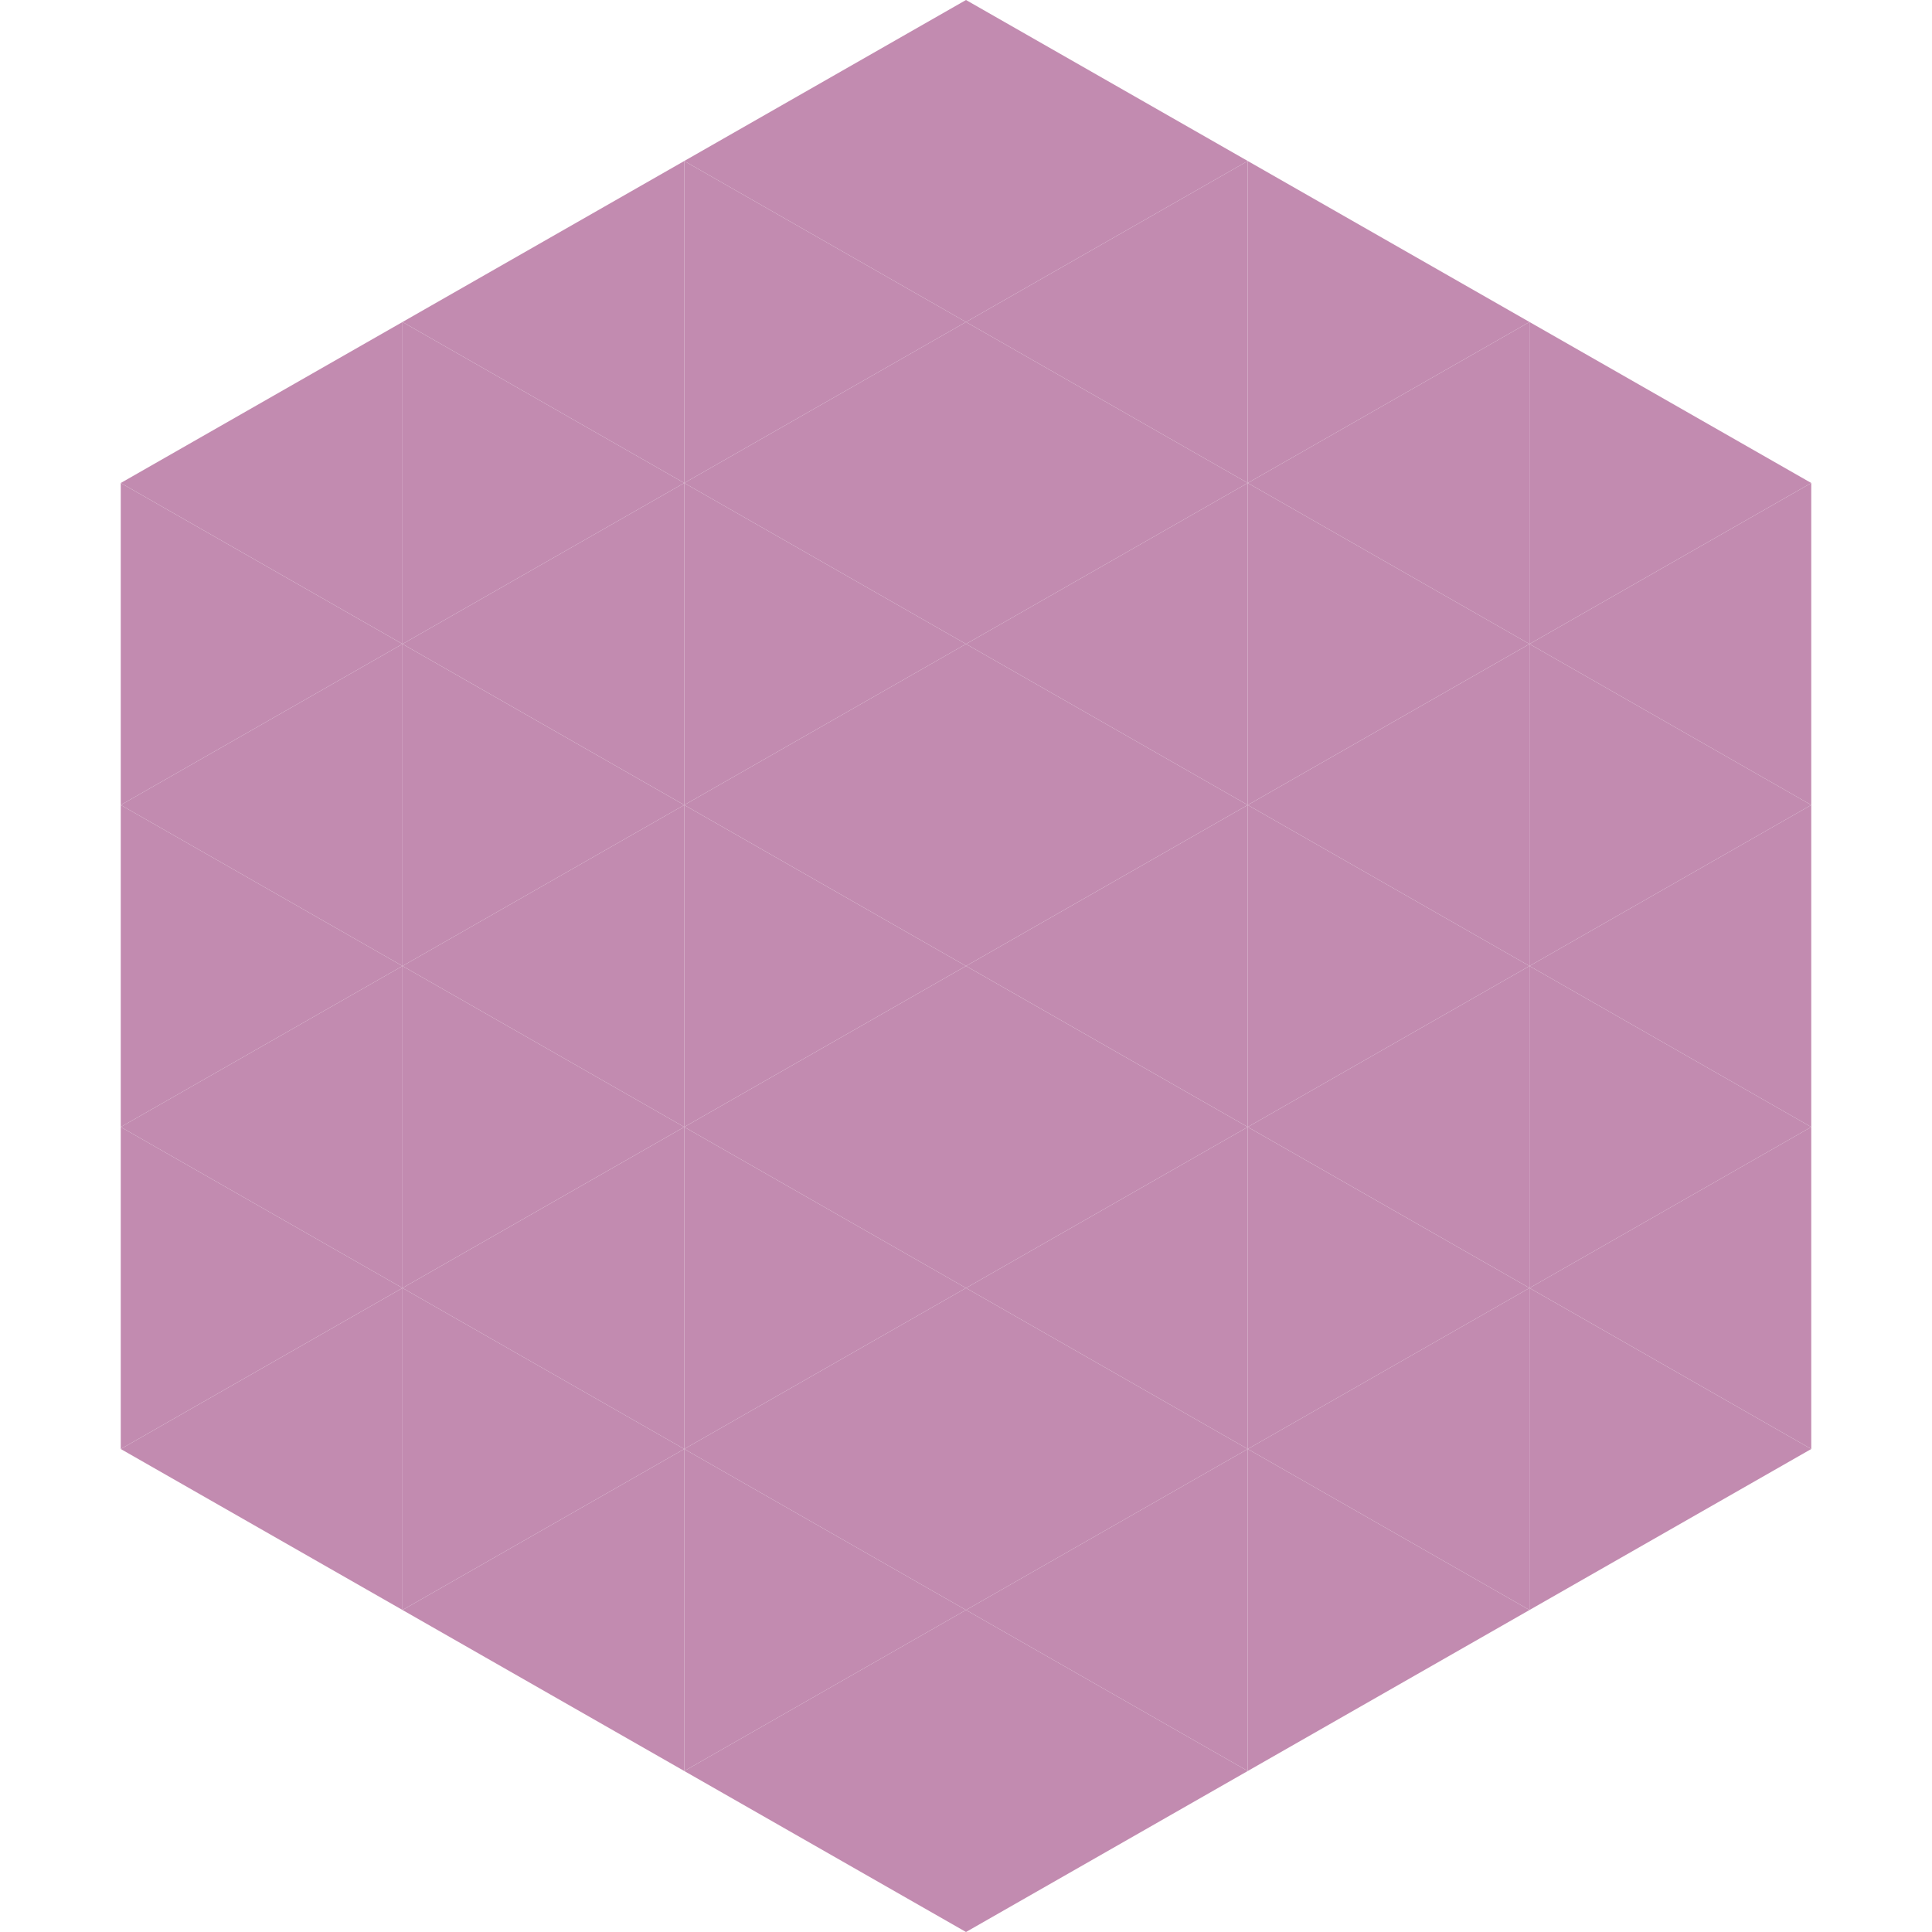 <?xml version="1.0"?>
<!-- Generated by SVGo -->
<svg width="240" height="240"
     xmlns="http://www.w3.org/2000/svg"
     xmlns:xlink="http://www.w3.org/1999/xlink">
<polygon points="50,40 15,60 50,80" style="fill:rgb(194,139,176)" />
<polygon points="190,40 225,60 190,80" style="fill:rgb(194,139,176)" />
<polygon points="15,60 50,80 15,100" style="fill:rgb(194,139,176)" />
<polygon points="225,60 190,80 225,100" style="fill:rgb(194,139,176)" />
<polygon points="50,80 15,100 50,120" style="fill:rgb(194,139,176)" />
<polygon points="190,80 225,100 190,120" style="fill:rgb(194,139,176)" />
<polygon points="15,100 50,120 15,140" style="fill:rgb(194,139,176)" />
<polygon points="225,100 190,120 225,140" style="fill:rgb(194,139,176)" />
<polygon points="50,120 15,140 50,160" style="fill:rgb(194,139,176)" />
<polygon points="190,120 225,140 190,160" style="fill:rgb(194,139,176)" />
<polygon points="15,140 50,160 15,180" style="fill:rgb(194,139,176)" />
<polygon points="225,140 190,160 225,180" style="fill:rgb(194,139,176)" />
<polygon points="50,160 15,180 50,200" style="fill:rgb(194,139,176)" />
<polygon points="190,160 225,180 190,200" style="fill:rgb(194,139,176)" />
<polygon points="15,180 50,200 15,220" style="fill:rgb(255,255,255); fill-opacity:0" />
<polygon points="225,180 190,200 225,220" style="fill:rgb(255,255,255); fill-opacity:0" />
<polygon points="50,0 85,20 50,40" style="fill:rgb(255,255,255); fill-opacity:0" />
<polygon points="190,0 155,20 190,40" style="fill:rgb(255,255,255); fill-opacity:0" />
<polygon points="85,20 50,40 85,60" style="fill:rgb(194,139,176)" />
<polygon points="155,20 190,40 155,60" style="fill:rgb(194,139,176)" />
<polygon points="50,40 85,60 50,80" style="fill:rgb(194,139,176)" />
<polygon points="190,40 155,60 190,80" style="fill:rgb(194,139,176)" />
<polygon points="85,60 50,80 85,100" style="fill:rgb(194,139,176)" />
<polygon points="155,60 190,80 155,100" style="fill:rgb(194,139,176)" />
<polygon points="50,80 85,100 50,120" style="fill:rgb(194,139,176)" />
<polygon points="190,80 155,100 190,120" style="fill:rgb(194,139,176)" />
<polygon points="85,100 50,120 85,140" style="fill:rgb(194,139,176)" />
<polygon points="155,100 190,120 155,140" style="fill:rgb(194,139,176)" />
<polygon points="50,120 85,140 50,160" style="fill:rgb(194,139,176)" />
<polygon points="190,120 155,140 190,160" style="fill:rgb(194,139,176)" />
<polygon points="85,140 50,160 85,180" style="fill:rgb(194,139,176)" />
<polygon points="155,140 190,160 155,180" style="fill:rgb(194,139,176)" />
<polygon points="50,160 85,180 50,200" style="fill:rgb(194,139,176)" />
<polygon points="190,160 155,180 190,200" style="fill:rgb(194,139,176)" />
<polygon points="85,180 50,200 85,220" style="fill:rgb(194,139,176)" />
<polygon points="155,180 190,200 155,220" style="fill:rgb(194,139,176)" />
<polygon points="120,0 85,20 120,40" style="fill:rgb(194,139,176)" />
<polygon points="120,0 155,20 120,40" style="fill:rgb(194,139,176)" />
<polygon points="85,20 120,40 85,60" style="fill:rgb(194,139,176)" />
<polygon points="155,20 120,40 155,60" style="fill:rgb(194,139,176)" />
<polygon points="120,40 85,60 120,80" style="fill:rgb(194,139,176)" />
<polygon points="120,40 155,60 120,80" style="fill:rgb(194,139,176)" />
<polygon points="85,60 120,80 85,100" style="fill:rgb(194,139,176)" />
<polygon points="155,60 120,80 155,100" style="fill:rgb(194,139,176)" />
<polygon points="120,80 85,100 120,120" style="fill:rgb(194,139,176)" />
<polygon points="120,80 155,100 120,120" style="fill:rgb(194,139,176)" />
<polygon points="85,100 120,120 85,140" style="fill:rgb(194,139,176)" />
<polygon points="155,100 120,120 155,140" style="fill:rgb(194,139,176)" />
<polygon points="120,120 85,140 120,160" style="fill:rgb(194,139,176)" />
<polygon points="120,120 155,140 120,160" style="fill:rgb(194,139,176)" />
<polygon points="85,140 120,160 85,180" style="fill:rgb(194,139,176)" />
<polygon points="155,140 120,160 155,180" style="fill:rgb(194,139,176)" />
<polygon points="120,160 85,180 120,200" style="fill:rgb(194,139,176)" />
<polygon points="120,160 155,180 120,200" style="fill:rgb(194,139,176)" />
<polygon points="85,180 120,200 85,220" style="fill:rgb(194,139,176)" />
<polygon points="155,180 120,200 155,220" style="fill:rgb(194,139,176)" />
<polygon points="120,200 85,220 120,240" style="fill:rgb(194,139,176)" />
<polygon points="120,200 155,220 120,240" style="fill:rgb(194,139,176)" />
<polygon points="85,220 120,240 85,260" style="fill:rgb(255,255,255); fill-opacity:0" />
<polygon points="155,220 120,240 155,260" style="fill:rgb(255,255,255); fill-opacity:0" />
</svg>
